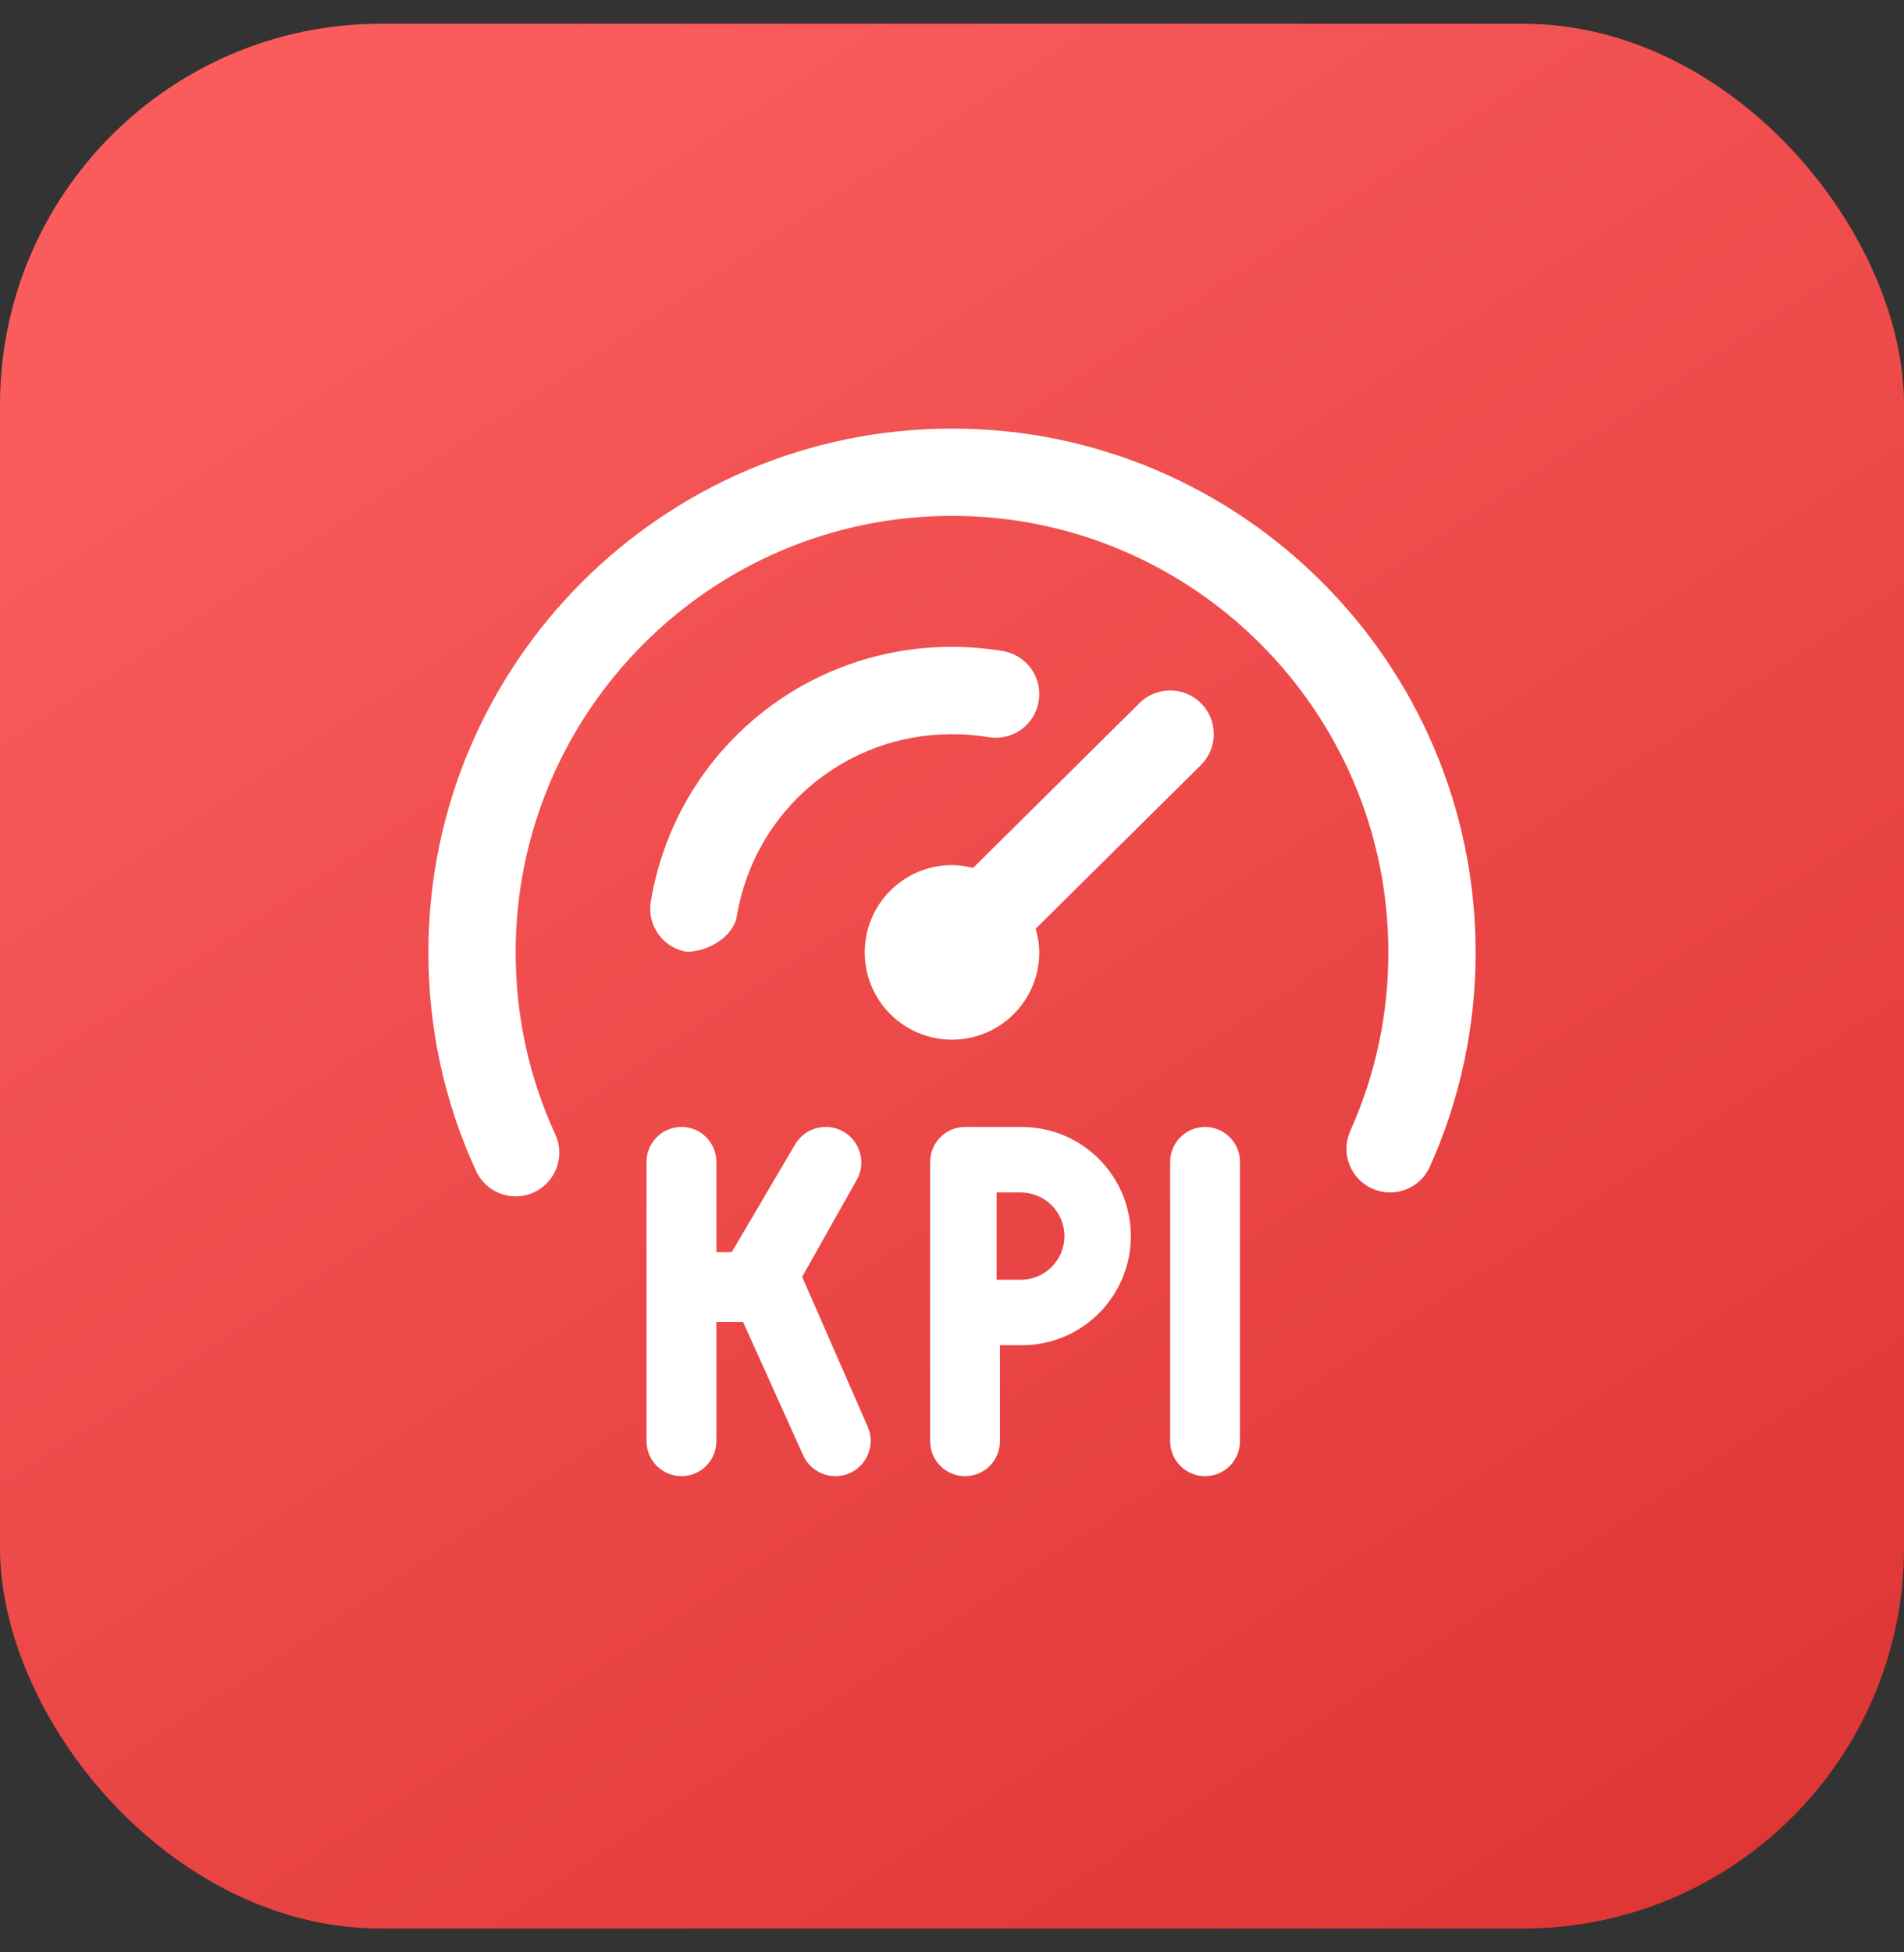 <svg width="40" height="41" viewBox="0 0 40 41" fill="none" xmlns="http://www.w3.org/2000/svg">
<rect x="0" y="0" width="40" height="41" fill="#333333" stroke="none"/>
<rect y="0.499" width="40" height="40" rx="8" fill="url(#paint0_linear_2_5856)"/>
<g clip-path="url(#clip0_2_5856)">
<path d="M14.425 19.987C13.925 19.904 13.589 19.431 13.672 18.932C14.191 15.833 16.853 13.583 20 13.583C20.359 13.583 20.718 13.614 21.069 13.672C21.568 13.757 21.905 14.229 21.82 14.728C21.737 15.227 21.271 15.564 20.765 15.48C20.515 15.438 20.257 15.417 20 15.417C17.752 15.417 15.851 17.023 15.48 19.235C15.405 19.683 14.864 19.987 14.425 19.987ZM16.852 26.814L17.998 24.779C18.279 24.282 17.918 23.666 17.347 23.666C17.082 23.666 16.837 23.806 16.703 24.034L15.374 26.294H15.05V24.399C15.05 23.994 14.722 23.666 14.317 23.666C13.912 23.666 13.583 23.994 13.583 24.399V30.266C13.583 30.671 13.912 30.999 14.317 30.999C14.722 30.999 15.05 30.671 15.05 30.266V27.761H15.611L16.874 30.563C16.994 30.829 17.258 30.999 17.55 30.999C18.084 30.999 18.443 30.451 18.229 29.961L16.852 26.814ZM14.425 19.987C14.374 19.987 14.476 19.995 14.425 19.987V19.987ZM20 9C13.934 9 9 13.934 9 20C9 21.601 9.336 23.145 10.001 24.59C10.155 24.925 10.487 25.123 10.834 25.123C10.963 25.123 11.092 25.097 11.216 25.039C11.676 24.828 11.878 24.284 11.666 23.823C11.113 22.621 10.833 21.334 10.833 20C10.833 14.945 14.945 10.833 20 10.833C25.055 10.833 29.167 14.945 29.167 20C29.167 21.307 28.898 22.569 28.367 23.749C28.159 24.211 28.367 24.754 28.828 24.961C29.293 25.169 29.834 24.961 30.039 24.501C30.676 23.082 31 21.567 31 20C31 13.934 26.066 9 20 9ZM21.833 20C21.833 19.827 21.801 19.663 21.757 19.504L25.228 16.067C25.588 15.712 25.591 15.132 25.235 14.771C24.878 14.412 24.298 14.408 23.939 14.765L20.443 18.226C20.301 18.191 20.154 18.167 20 18.167C18.987 18.167 18.167 18.987 18.167 20C18.167 21.013 18.987 21.833 20 21.833C21.013 21.833 21.833 21.013 21.833 20ZM25.317 23.667C24.912 23.667 24.583 23.995 24.583 24.4V30.267C24.583 30.672 24.912 31 25.317 31C25.722 31 26.05 30.672 26.05 30.267V24.4C26.05 23.995 25.722 23.667 25.317 23.667ZM23.757 25.958C23.757 27.224 22.732 28.25 21.466 28.25H21.007V30.267C21.007 30.672 20.679 31 20.274 31C19.869 31 19.541 30.672 19.541 30.267V24.4C19.541 23.995 19.869 23.667 20.274 23.667H21.466C22.732 23.667 23.757 24.692 23.757 25.958ZM22.362 25.958C22.362 25.453 21.951 25.042 21.446 25.042H20.937V26.875H21.446C21.951 26.875 22.362 26.463 22.362 25.958Z" fill="white"/>
</g>
<defs>
<linearGradient id="paint0_linear_2_5856" x1="11" y1="0.499" x2="40" y2="44.499" gradientUnits="userSpaceOnUse">
<stop stop-color="#FA5C5C"/>
<stop offset="1" stop-color="#DB3030"/>
</linearGradient>
<clipPath id="clip0_2_5856">
<rect width="22" height="22" fill="white" transform="translate(9 9)"/>
</clipPath>
</defs>
</svg>
